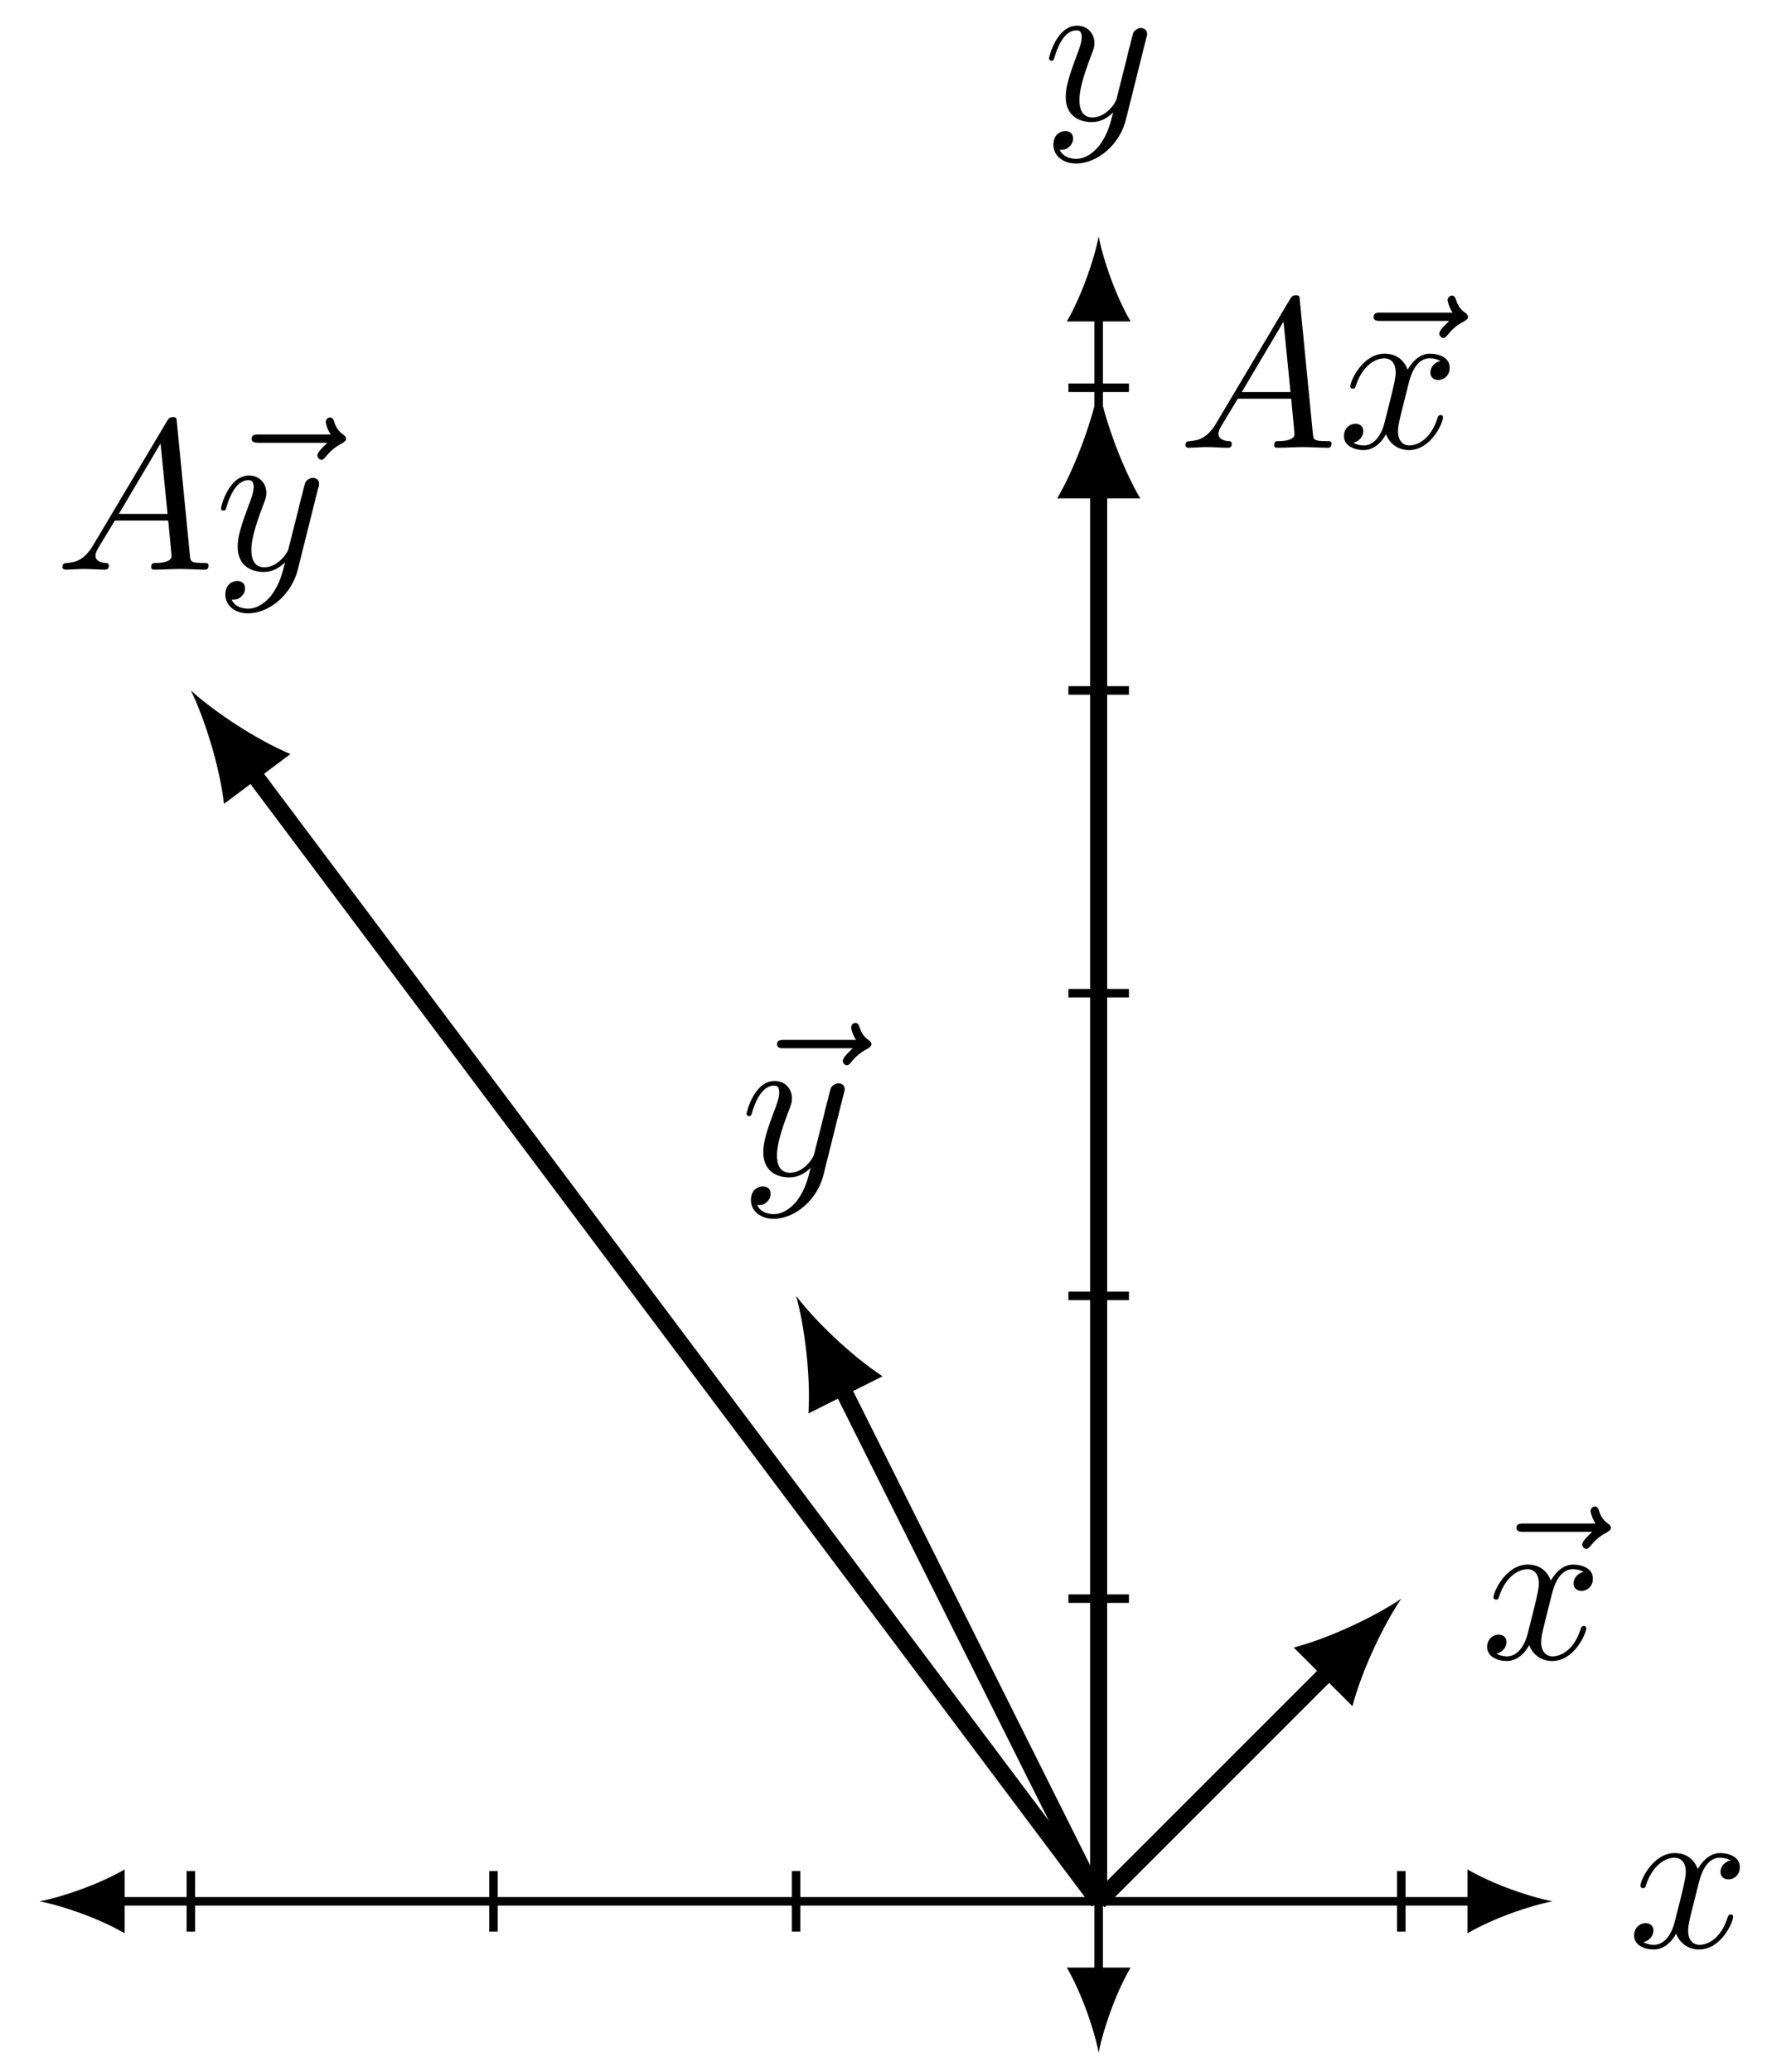 <?xml version="1.0" encoding="UTF-8"?>
<svg xmlns="http://www.w3.org/2000/svg" xmlns:xlink="http://www.w3.org/1999/xlink" width="83" height="97" viewBox="0 0 83 97">
<defs>
<g>
<g id="glyph-0-0">
<path d="M 3.328 -3.016 C 3.391 -3.266 3.625 -4.188 4.312 -4.188 C 4.359 -4.188 4.609 -4.188 4.812 -4.062 C 4.531 -4 4.344 -3.766 4.344 -3.516 C 4.344 -3.359 4.453 -3.172 4.719 -3.172 C 4.938 -3.172 5.25 -3.344 5.25 -3.75 C 5.25 -4.266 4.672 -4.406 4.328 -4.406 C 3.75 -4.406 3.406 -3.875 3.281 -3.656 C 3.031 -4.312 2.5 -4.406 2.203 -4.406 C 1.172 -4.406 0.594 -3.125 0.594 -2.875 C 0.594 -2.766 0.703 -2.766 0.719 -2.766 C 0.797 -2.766 0.828 -2.797 0.844 -2.875 C 1.188 -3.938 1.844 -4.188 2.188 -4.188 C 2.375 -4.188 2.719 -4.094 2.719 -3.516 C 2.719 -3.203 2.547 -2.547 2.188 -1.141 C 2.031 -0.531 1.672 -0.109 1.234 -0.109 C 1.172 -0.109 0.953 -0.109 0.734 -0.234 C 0.984 -0.297 1.203 -0.5 1.203 -0.781 C 1.203 -1.047 0.984 -1.125 0.844 -1.125 C 0.531 -1.125 0.297 -0.875 0.297 -0.547 C 0.297 -0.094 0.781 0.109 1.219 0.109 C 1.891 0.109 2.25 -0.594 2.266 -0.641 C 2.391 -0.281 2.75 0.109 3.344 0.109 C 4.375 0.109 4.938 -1.172 4.938 -1.422 C 4.938 -1.531 4.859 -1.531 4.828 -1.531 C 4.734 -1.531 4.719 -1.484 4.688 -1.422 C 4.359 -0.344 3.688 -0.109 3.375 -0.109 C 2.984 -0.109 2.828 -0.422 2.828 -0.766 C 2.828 -0.984 2.875 -1.203 2.984 -1.641 Z M 3.328 -3.016 "/>
</g>
<g id="glyph-0-1">
<path d="M 4.844 -3.797 C 4.891 -3.938 4.891 -3.953 4.891 -4.031 C 4.891 -4.203 4.75 -4.297 4.594 -4.297 C 4.5 -4.297 4.344 -4.234 4.25 -4.094 C 4.234 -4.031 4.141 -3.734 4.109 -3.547 C 4.031 -3.297 3.969 -3.016 3.906 -2.75 L 3.453 -0.953 C 3.422 -0.812 2.984 -0.109 2.328 -0.109 C 1.828 -0.109 1.719 -0.547 1.719 -0.922 C 1.719 -1.375 1.891 -2 2.219 -2.875 C 2.375 -3.281 2.422 -3.391 2.422 -3.594 C 2.422 -4.031 2.109 -4.406 1.609 -4.406 C 0.656 -4.406 0.297 -2.953 0.297 -2.875 C 0.297 -2.766 0.391 -2.766 0.406 -2.766 C 0.516 -2.766 0.516 -2.797 0.562 -2.953 C 0.844 -3.891 1.234 -4.188 1.578 -4.188 C 1.656 -4.188 1.828 -4.188 1.828 -3.875 C 1.828 -3.625 1.719 -3.359 1.656 -3.172 C 1.25 -2.109 1.078 -1.547 1.078 -1.078 C 1.078 -0.188 1.703 0.109 2.297 0.109 C 2.688 0.109 3.016 -0.062 3.297 -0.344 C 3.172 0.172 3.047 0.672 2.656 1.203 C 2.391 1.531 2.016 1.828 1.562 1.828 C 1.422 1.828 0.969 1.797 0.797 1.406 C 0.953 1.406 1.094 1.406 1.219 1.281 C 1.328 1.203 1.422 1.062 1.422 0.875 C 1.422 0.562 1.156 0.531 1.062 0.531 C 0.828 0.531 0.5 0.688 0.5 1.172 C 0.5 1.672 0.938 2.047 1.562 2.047 C 2.578 2.047 3.609 1.141 3.891 0.016 Z M 4.844 -3.797 "/>
</g>
<g id="glyph-0-2">
<path d="M 5.359 -5.938 C 5.219 -5.797 4.891 -5.516 4.891 -5.344 C 4.891 -5.25 4.984 -5.141 5.078 -5.141 C 5.172 -5.141 5.219 -5.219 5.281 -5.281 C 5.391 -5.422 5.625 -5.703 6.062 -5.922 C 6.125 -5.969 6.234 -6.016 6.234 -6.125 C 6.234 -6.234 6.156 -6.281 6.094 -6.328 C 5.875 -6.484 5.766 -6.656 5.688 -6.891 C 5.656 -6.984 5.625 -7.125 5.484 -7.125 C 5.344 -7.125 5.281 -6.984 5.281 -6.906 C 5.281 -6.859 5.359 -6.547 5.516 -6.328 L 2.156 -6.328 C 2 -6.328 1.812 -6.328 1.812 -6.125 C 1.812 -5.938 2 -5.938 2.156 -5.938 Z M 5.359 -5.938 "/>
</g>
<g id="glyph-0-3">
<path d="M 1.781 -1.141 C 1.391 -0.484 1 -0.344 0.562 -0.312 C 0.438 -0.297 0.344 -0.297 0.344 -0.109 C 0.344 -0.047 0.406 0 0.484 0 C 0.75 0 1.062 -0.031 1.328 -0.031 C 1.672 -0.031 2.016 0 2.328 0 C 2.391 0 2.516 0 2.516 -0.188 C 2.516 -0.297 2.438 -0.312 2.359 -0.312 C 2.141 -0.328 1.891 -0.406 1.891 -0.656 C 1.891 -0.781 1.953 -0.891 2.031 -1.031 L 2.797 -2.297 L 5.297 -2.297 C 5.312 -2.094 5.453 -0.734 5.453 -0.641 C 5.453 -0.344 4.938 -0.312 4.734 -0.312 C 4.594 -0.312 4.5 -0.312 4.5 -0.109 C 4.5 0 4.609 0 4.641 0 C 5.047 0 5.469 -0.031 5.875 -0.031 C 6.125 -0.031 6.766 0 7.016 0 C 7.062 0 7.188 0 7.188 -0.203 C 7.188 -0.312 7.094 -0.312 6.953 -0.312 C 6.344 -0.312 6.344 -0.375 6.312 -0.672 L 5.703 -6.891 C 5.688 -7.094 5.688 -7.141 5.516 -7.141 C 5.359 -7.141 5.312 -7.062 5.25 -6.969 Z M 2.984 -2.609 L 4.938 -5.906 L 5.266 -2.609 Z M 2.984 -2.609 "/>
</g>
</g>
</defs>
<path fill="none" stroke-width="0.399" stroke-linecap="butt" stroke-linejoin="miter" stroke="rgb(0%, 0%, 0%)" stroke-opacity="1" stroke-miterlimit="10" d="M -46.022 0.001 L 17.674 0.001 " transform="matrix(1, 0, 0, -1, 51.462, 89.021)"/>
<path fill-rule="nonzero" fill="rgb(0%, 0%, 0%)" fill-opacity="1" d="M 1.852 89.02 C 2.914 89.219 4.641 89.816 5.836 90.516 L 5.836 87.527 C 4.641 88.223 2.914 88.82 1.852 89.02 "/>
<path fill-rule="nonzero" fill="rgb(0%, 0%, 0%)" fill-opacity="1" d="M 72.723 89.02 C 71.66 88.82 69.934 88.223 68.738 87.527 L 68.738 90.516 C 69.934 89.816 71.66 89.219 72.723 89.02 "/>
<g fill="rgb(0%, 0%, 0%)" fill-opacity="1">
<use xlink:href="#glyph-0-0" x="76.243" y="91.166"/>
</g>
<path fill="none" stroke-width="0.399" stroke-linecap="butt" stroke-linejoin="miter" stroke="rgb(0%, 0%, 0%)" stroke-opacity="1" stroke-miterlimit="10" d="M -42.522 -1.417 L -42.522 1.419 " transform="matrix(1, 0, 0, -1, 51.462, 89.021)"/>
<path fill="none" stroke-width="0.399" stroke-linecap="butt" stroke-linejoin="miter" stroke="rgb(0%, 0%, 0%)" stroke-opacity="1" stroke-miterlimit="10" d="M -28.347 -1.417 L -28.347 1.419 " transform="matrix(1, 0, 0, -1, 51.462, 89.021)"/>
<path fill="none" stroke-width="0.399" stroke-linecap="butt" stroke-linejoin="miter" stroke="rgb(0%, 0%, 0%)" stroke-opacity="1" stroke-miterlimit="10" d="M -14.172 -1.417 L -14.172 1.419 " transform="matrix(1, 0, 0, -1, 51.462, 89.021)"/>
<path fill="none" stroke-width="0.399" stroke-linecap="butt" stroke-linejoin="miter" stroke="rgb(0%, 0%, 0%)" stroke-opacity="1" stroke-miterlimit="10" d="M 14.174 -1.417 L 14.174 1.419 " transform="matrix(1, 0, 0, -1, 51.462, 89.021)"/>
<path fill="none" stroke-width="0.399" stroke-linecap="butt" stroke-linejoin="miter" stroke="rgb(0%, 0%, 0%)" stroke-opacity="1" stroke-miterlimit="10" d="M -0.001 -3.499 L -0.001 74.367 " transform="matrix(1, 0, 0, -1, 51.462, 89.021)"/>
<path fill-rule="nonzero" fill="rgb(0%, 0%, 0%)" fill-opacity="1" d="M 51.461 96.109 C 51.66 95.043 52.258 93.316 52.957 92.121 L 49.969 92.121 C 50.664 93.316 51.262 95.043 51.461 96.109 "/>
<path fill-rule="nonzero" fill="rgb(0%, 0%, 0%)" fill-opacity="1" d="M 51.461 11.066 C 51.262 12.129 50.664 13.855 49.969 15.051 L 52.957 15.051 C 52.258 13.855 51.66 12.129 51.461 11.066 "/>
<g fill="rgb(0%, 0%, 0%)" fill-opacity="1">
<use xlink:href="#glyph-0-1" x="48.84" y="5.608"/>
</g>
<path fill="none" stroke-width="0.399" stroke-linecap="butt" stroke-linejoin="miter" stroke="rgb(0%, 0%, 0%)" stroke-opacity="1" stroke-miterlimit="10" d="M -1.418 14.173 L 1.417 14.173 " transform="matrix(1, 0, 0, -1, 51.462, 89.021)"/>
<path fill="none" stroke-width="0.399" stroke-linecap="butt" stroke-linejoin="miter" stroke="rgb(0%, 0%, 0%)" stroke-opacity="1" stroke-miterlimit="10" d="M -1.418 28.348 L 1.417 28.348 " transform="matrix(1, 0, 0, -1, 51.462, 89.021)"/>
<path fill="none" stroke-width="0.399" stroke-linecap="butt" stroke-linejoin="miter" stroke="rgb(0%, 0%, 0%)" stroke-opacity="1" stroke-miterlimit="10" d="M -1.418 42.52 L 1.417 42.52 " transform="matrix(1, 0, 0, -1, 51.462, 89.021)"/>
<path fill="none" stroke-width="0.399" stroke-linecap="butt" stroke-linejoin="miter" stroke="rgb(0%, 0%, 0%)" stroke-opacity="1" stroke-miterlimit="10" d="M -1.418 56.695 L 1.417 56.695 " transform="matrix(1, 0, 0, -1, 51.462, 89.021)"/>
<path fill="none" stroke-width="0.399" stroke-linecap="butt" stroke-linejoin="miter" stroke="rgb(0%, 0%, 0%)" stroke-opacity="1" stroke-miterlimit="10" d="M -1.418 70.867 L 1.417 70.867 " transform="matrix(1, 0, 0, -1, 51.462, 89.021)"/>
<path fill="none" stroke-width="0.797" stroke-linecap="butt" stroke-linejoin="miter" stroke="rgb(0%, 0%, 0%)" stroke-opacity="1" stroke-miterlimit="10" d="M -0.001 0.001 L 10.878 10.876 " transform="matrix(1, 0, 0, -1, 51.462, 89.021)"/>
<path fill-rule="nonzero" fill="rgb(0%, 0%, 0%)" fill-opacity="1" d="M 65.637 74.848 C 64.477 75.641 62.34 76.68 60.598 77.137 L 63.348 79.883 C 63.805 78.145 64.844 76.008 65.637 74.848 "/>
<g fill="rgb(0%, 0%, 0%)" fill-opacity="1">
<use xlink:href="#glyph-0-2" x="69.22" y="77.659"/>
</g>
<g fill="rgb(0%, 0%, 0%)" fill-opacity="1">
<use xlink:href="#glyph-0-0" x="69.36" y="77.659"/>
</g>
<path fill="none" stroke-width="0.797" stroke-linecap="butt" stroke-linejoin="miter" stroke="rgb(0%, 0%, 0%)" stroke-opacity="1" stroke-miterlimit="10" d="M -0.001 0.001 L -12.09 24.177 " transform="matrix(1, 0, 0, -1, 51.462, 89.021)"/>
<path fill-rule="nonzero" fill="rgb(0%, 0%, 0%)" fill-opacity="1" d="M 37.289 60.672 C 37.672 62.023 37.98 64.379 37.867 66.176 L 41.34 64.438 C 39.836 63.453 38.137 61.793 37.289 60.672 "/>
<g fill="rgb(0%, 0%, 0%)" fill-opacity="1">
<use xlink:href="#glyph-0-2" x="34.584" y="55.017"/>
</g>
<g fill="rgb(0%, 0%, 0%)" fill-opacity="1">
<use xlink:href="#glyph-0-1" x="34.673" y="55.017"/>
</g>
<path fill="none" stroke-width="0.797" stroke-linecap="butt" stroke-linejoin="miter" stroke="rgb(0%, 0%, 0%)" stroke-opacity="1" stroke-miterlimit="10" d="M -0.001 0.001 L -0.001 66.203 " transform="matrix(1, 0, 0, -1, 51.462, 89.021)"/>
<path fill-rule="nonzero" fill="rgb(0%, 0%, 0%)" fill-opacity="1" d="M 51.461 18.152 C 51.203 19.535 50.426 21.777 49.52 23.332 L 53.406 23.332 C 52.496 21.777 51.719 19.535 51.461 18.152 "/>
<g fill="rgb(0%, 0%, 0%)" fill-opacity="1">
<use xlink:href="#glyph-0-3" x="55.181" y="20.964"/>
</g>
<g fill="rgb(0%, 0%, 0%)" fill-opacity="1">
<use xlink:href="#glyph-0-2" x="62.524" y="20.964"/>
</g>
<g fill="rgb(0%, 0%, 0%)" fill-opacity="1">
<use xlink:href="#glyph-0-0" x="62.653" y="20.964"/>
</g>
<path fill="none" stroke-width="0.797" stroke-linecap="butt" stroke-linejoin="miter" stroke="rgb(0%, 0%, 0%)" stroke-opacity="1" stroke-miterlimit="10" d="M -0.001 0.001 L -39.721 52.965 " transform="matrix(1, 0, 0, -1, 51.462, 89.021)"/>
<path fill-rule="nonzero" fill="rgb(0%, 0%, 0%)" fill-opacity="1" d="M 8.938 32.324 C 9.562 33.586 10.285 35.848 10.492 37.637 L 13.602 35.305 C 11.945 34.605 9.977 33.277 8.938 32.324 "/>
<g fill="rgb(0%, 0%, 0%)" fill-opacity="1">
<use xlink:href="#glyph-0-3" x="2.582" y="26.67"/>
</g>
<g fill="rgb(0%, 0%, 0%)" fill-opacity="1">
<use xlink:href="#glyph-0-2" x="9.975" y="26.67"/>
</g>
<g fill="rgb(0%, 0%, 0%)" fill-opacity="1">
<use xlink:href="#glyph-0-1" x="10.054" y="26.67"/>
</g>
</svg>
